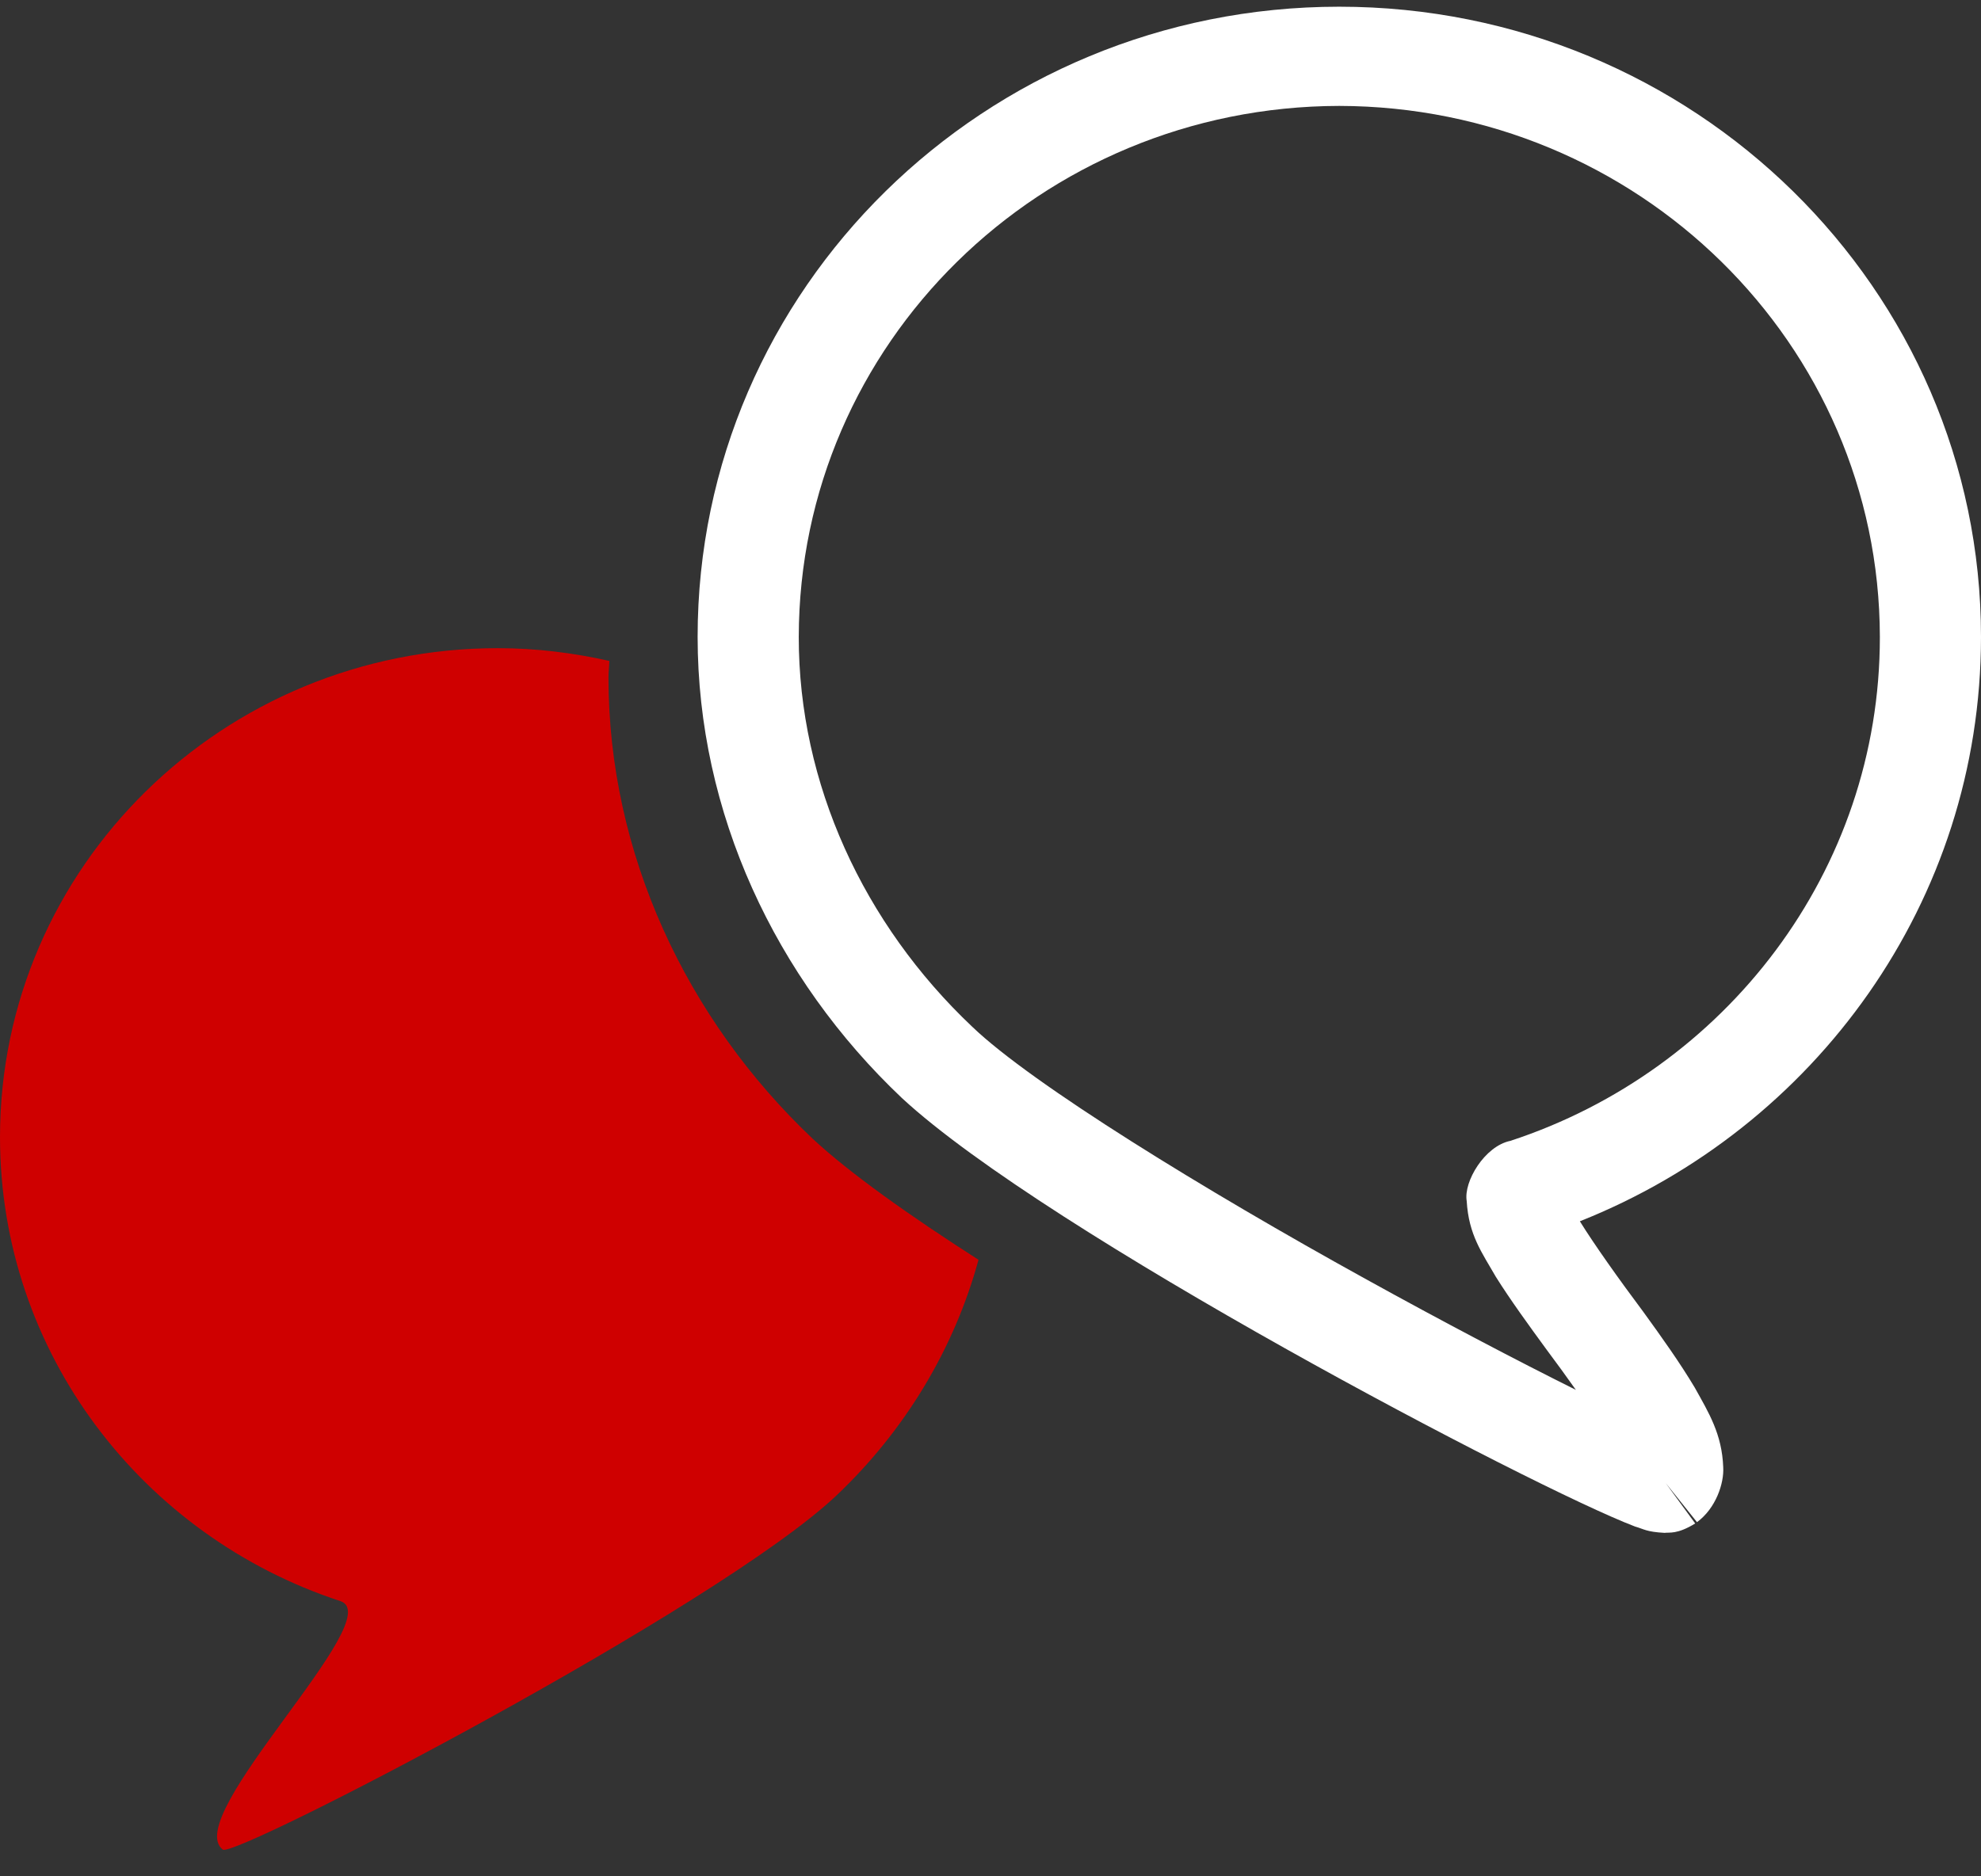 <svg width="57" height="54" viewBox="0 0 57 54" fill="none" xmlns="http://www.w3.org/2000/svg">
<rect x="0" y="0" width="57" height="54" fill="#333333" stroke="none"/>
<path d="M6.411 53.231C6.754 53.489 20.667 46.259 24.07 43.037C26.04 41.17 27.456 38.817 28.155 36.256C26.158 34.977 24.453 33.764 23.387 32.776C19.739 29.322 17.511 24.559 17.508 19.505C17.508 19.343 17.528 19.183 17.533 19.021C16.5 18.789 15.429 18.654 14.325 18.654C6.415 18.653 0 24.952 0 32.725C0 38.94 4.105 44.215 9.793 46.079C11.217 46.543 5.183 52.292 6.411 53.231Z" fill="#CF0000"/>
<path d="M57 18.331C57 8.312 48.732 0.194 38.533 0.193C28.338 0.194 20.073 8.313 20.073 18.331C20.075 23.386 22.303 28.149 25.952 31.602C30.132 35.473 44.125 42.821 47.043 43.932C47.297 44.004 47.37 44.087 47.895 44.115C48.029 44.095 48.256 44.166 48.777 43.844L47.929 42.683L48.828 43.807C49.371 43.409 49.61 42.691 49.583 42.226C49.547 41.272 49.171 40.666 48.763 39.933C48.341 39.225 47.815 38.487 47.285 37.756C46.589 36.826 45.871 35.815 45.458 35.148C52.225 32.459 56.998 25.944 57 18.331ZM43.459 32.833C42.72 32.984 42.108 34.006 42.202 34.565C42.259 35.542 42.64 36.047 43.041 36.747C43.459 37.412 43.978 38.127 44.503 38.845C44.786 39.223 45.073 39.618 45.343 40C43.682 39.173 41.523 38.042 39.277 36.799C34.716 34.282 29.692 31.201 27.971 29.546C24.85 26.594 22.98 22.552 22.983 18.331C22.995 9.89 29.943 3.065 38.533 3.048C47.127 3.065 54.077 9.89 54.09 18.331C54.095 25.08 49.632 30.811 43.459 32.833Z" fill="white"/>
</svg>

